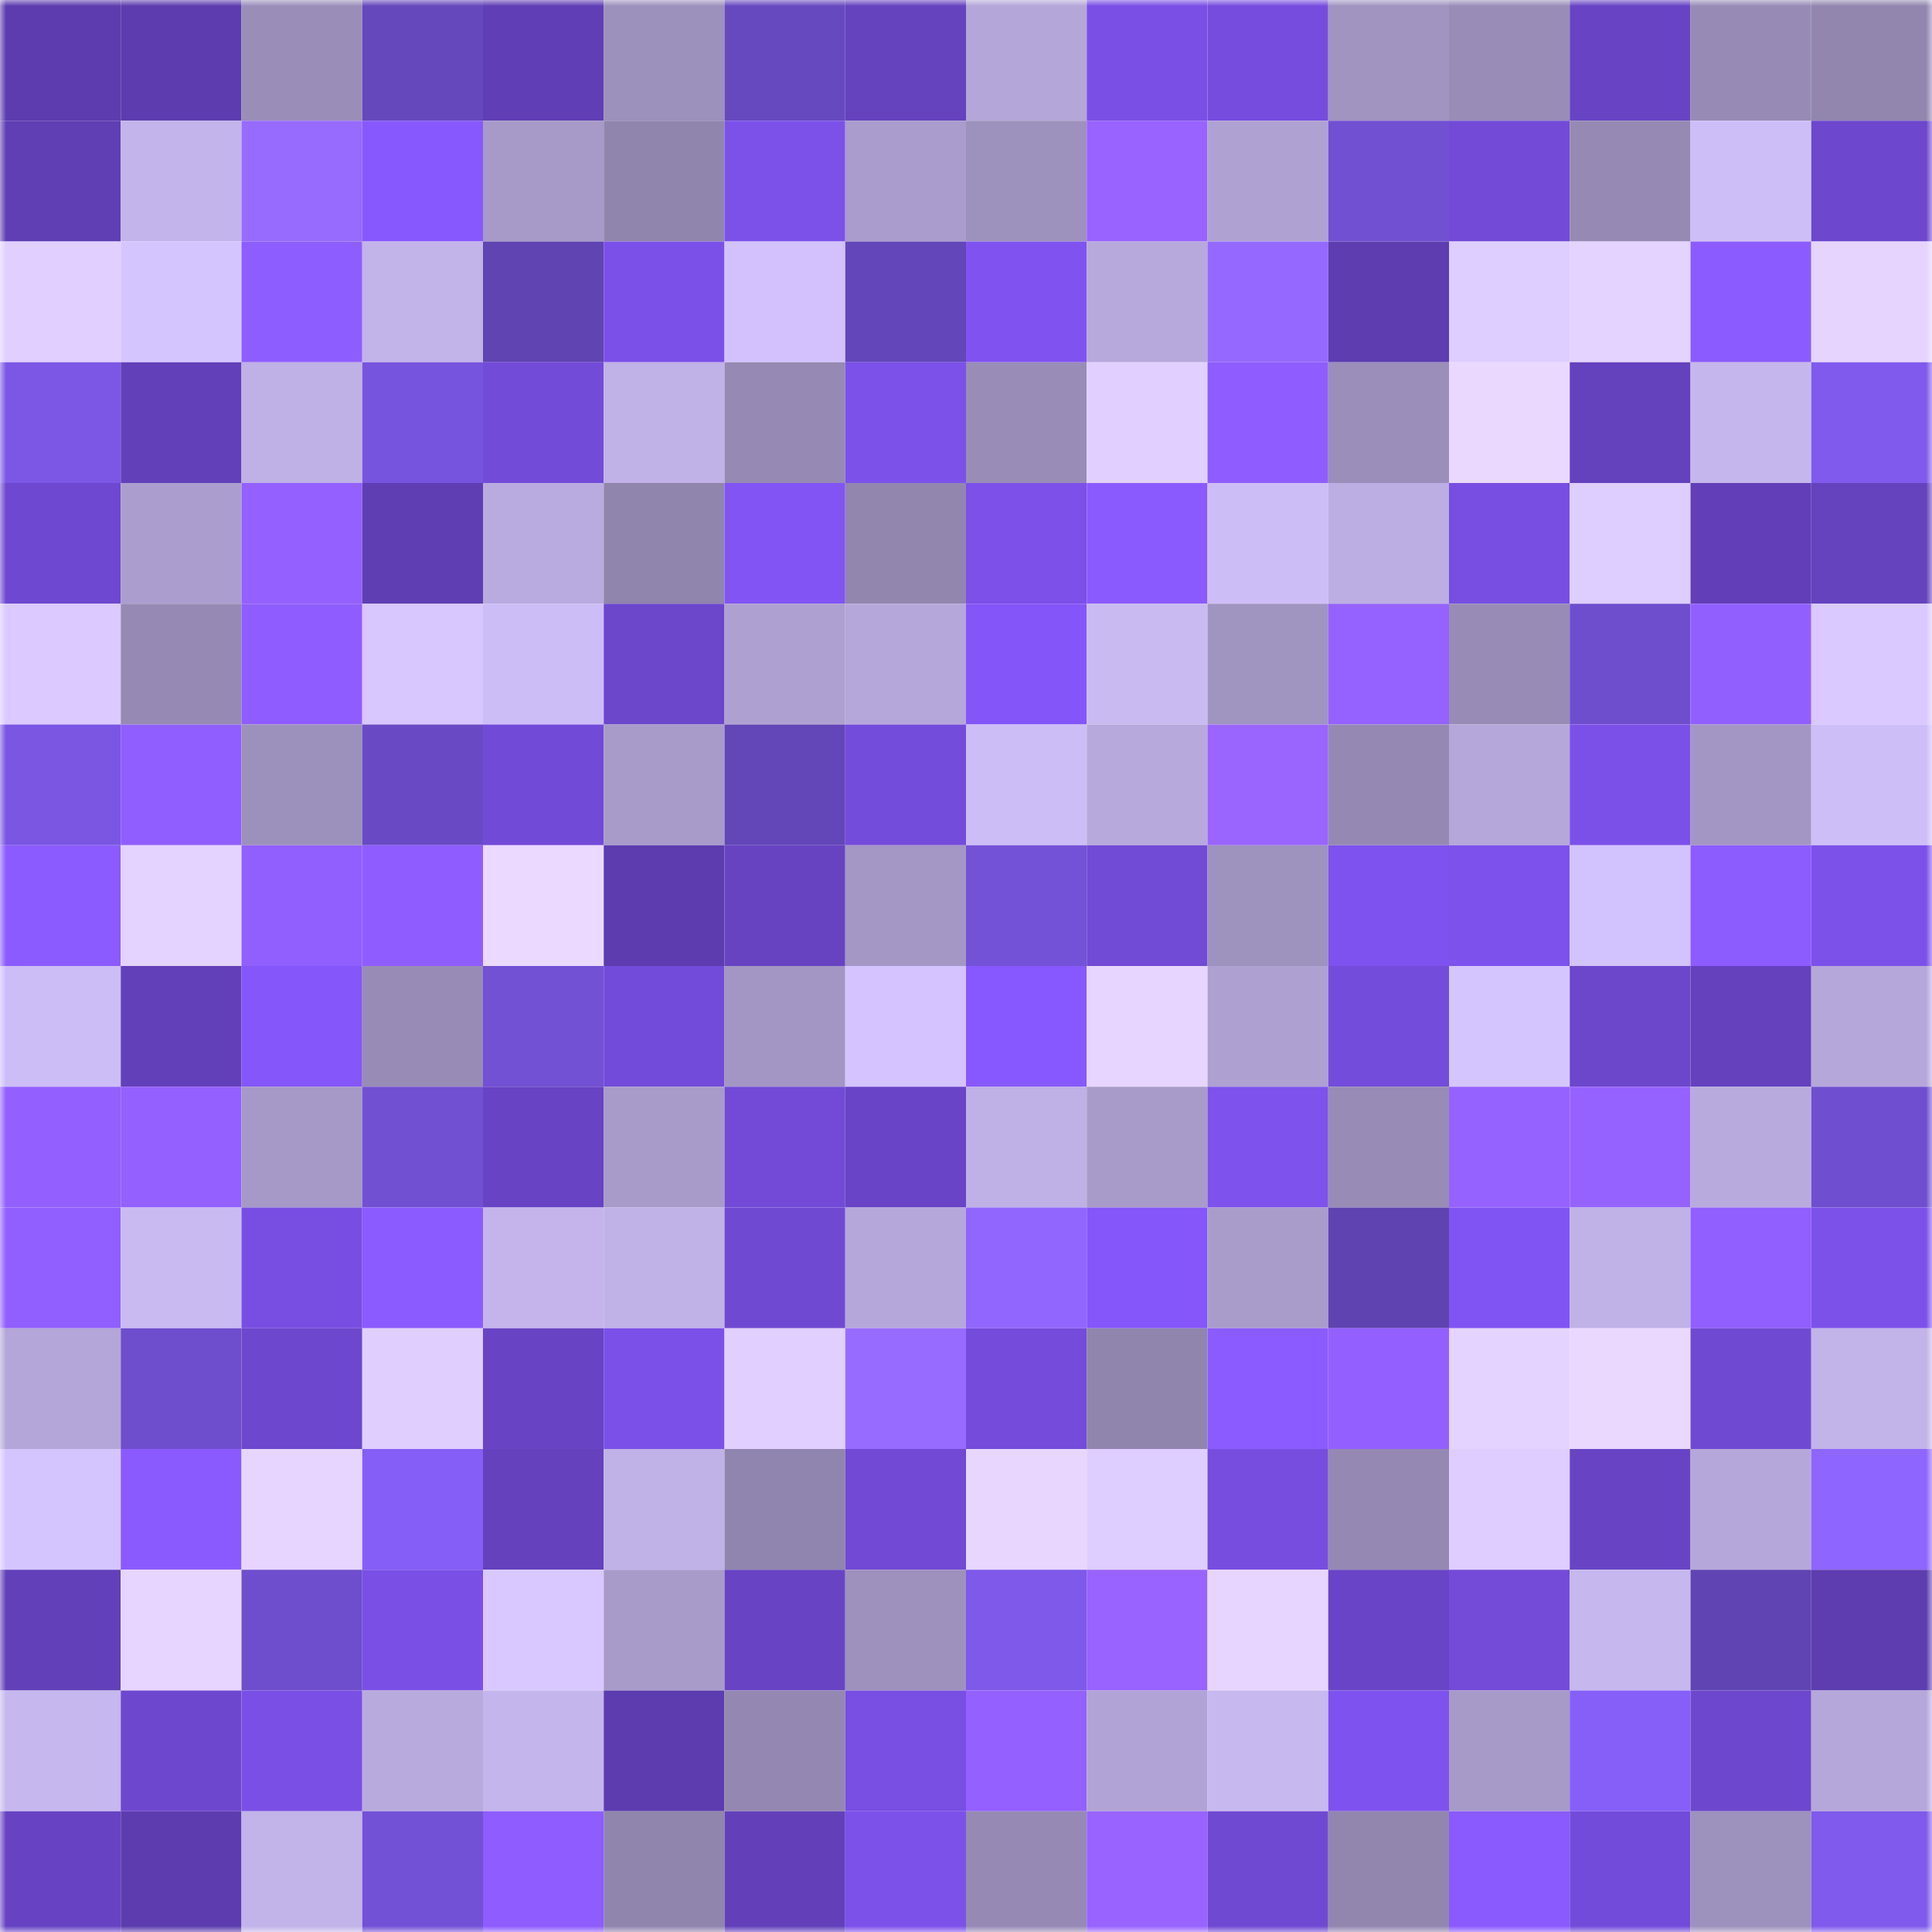 <svg viewBox="0 0 160 160" fill="none" role="img" xmlns="http://www.w3.org/2000/svg" width="240" height="240" name="linea%2Cjhy.linea.eth"><mask id="1186641626" mask-type="alpha" maskUnits="userSpaceOnUse" x="0" y="0" width="160" height="160"><rect width="160" height="160" fill="#FFFFFF"></rect></mask><g mask="url(#1186641626)"><rect x="0" y="0" width="10" height="10" fill="#5c3cae"></rect><rect x="10" y="0" width="10" height="10" fill="#5c3cae"></rect><rect x="20" y="0" width="10" height="10" fill="#9a8eb9"></rect><rect x="30" y="0" width="10" height="10" fill="#6548bc"></rect><rect x="40" y="0" width="10" height="10" fill="#603eb5"></rect><rect x="50" y="0" width="10" height="10" fill="#9c90bc"></rect><rect x="60" y="0" width="10" height="10" fill="#6749bf"></rect><rect x="70" y="0" width="10" height="10" fill="#6542be"></rect><rect x="80" y="0" width="10" height="10" fill="#b4a6d8"></rect><rect x="90" y="0" width="10" height="10" fill="#794fe5"></rect><rect x="100" y="0" width="10" height="10" fill="#764cde"></rect><rect x="110" y="0" width="10" height="10" fill="#a194c1"></rect><rect x="120" y="0" width="10" height="10" fill="#998db8"></rect><rect x="130" y="0" width="10" height="10" fill="#6844c4"></rect><rect x="140" y="0" width="10" height="10" fill="#978bb6"></rect><rect x="150" y="0" width="10" height="10" fill="#9286af"></rect><rect x="0" y="10" width="10" height="10" fill="#603eb4"></rect><rect x="10" y="10" width="10" height="10" fill="#c3b4eb"></rect><rect x="20" y="10" width="10" height="10" fill="#986bff"></rect><rect x="30" y="10" width="10" height="10" fill="#8858ff"></rect><rect x="40" y="10" width="10" height="10" fill="#a79ac9"></rect><rect x="50" y="10" width="10" height="10" fill="#9085ad"></rect><rect x="60" y="10" width="10" height="10" fill="#7c51ea"></rect><rect x="70" y="10" width="10" height="10" fill="#aa9ccc"></rect><rect x="80" y="10" width="10" height="10" fill="#9d91bd"></rect><rect x="90" y="10" width="10" height="10" fill="#9863ff"></rect><rect x="100" y="10" width="10" height="10" fill="#afa2d3"></rect><rect x="110" y="10" width="10" height="10" fill="#7150d2"></rect><rect x="120" y="10" width="10" height="10" fill="#724ad7"></rect><rect x="130" y="10" width="10" height="10" fill="#968ab4"></rect><rect x="140" y="10" width="10" height="10" fill="#cebef8"></rect><rect x="150" y="10" width="10" height="10" fill="#6d47cd"></rect><rect x="0" y="20" width="10" height="10" fill="#e1cfff"></rect><rect x="10" y="20" width="10" height="10" fill="#d5c5ff"></rect><rect x="20" y="20" width="10" height="10" fill="#8e5dff"></rect><rect x="30" y="20" width="10" height="10" fill="#c2b3e9"></rect><rect x="40" y="20" width="10" height="10" fill="#6044b2"></rect><rect x="50" y="20" width="10" height="10" fill="#7b50e8"></rect><rect x="60" y="20" width="10" height="10" fill="#d2c1fc"></rect><rect x="70" y="20" width="10" height="10" fill="#6346b9"></rect><rect x="80" y="20" width="10" height="10" fill="#8053f1"></rect><rect x="90" y="20" width="10" height="10" fill="#b7a9dc"></rect><rect x="100" y="20" width="10" height="10" fill="#9569ff"></rect><rect x="110" y="20" width="10" height="10" fill="#5d3db0"></rect><rect x="120" y="20" width="10" height="10" fill="#decdff"></rect><rect x="130" y="20" width="10" height="10" fill="#e4d2ff"></rect><rect x="140" y="20" width="10" height="10" fill="#8c5bff"></rect><rect x="150" y="20" width="10" height="10" fill="#e6d4ff"></rect><rect x="0" y="30" width="10" height="10" fill="#7c57e6"></rect><rect x="10" y="30" width="10" height="10" fill="#6240b9"></rect><rect x="20" y="30" width="10" height="10" fill="#bfb0e5"></rect><rect x="30" y="30" width="10" height="10" fill="#7754dd"></rect><rect x="40" y="30" width="10" height="10" fill="#734bd9"></rect><rect x="50" y="30" width="10" height="10" fill="#c0b1e7"></rect><rect x="60" y="30" width="10" height="10" fill="#968ab4"></rect><rect x="70" y="30" width="10" height="10" fill="#7c51ea"></rect><rect x="80" y="30" width="10" height="10" fill="#998db8"></rect><rect x="90" y="30" width="10" height="10" fill="#e1d0ff"></rect><rect x="100" y="30" width="10" height="10" fill="#8f5dff"></rect><rect x="110" y="30" width="10" height="10" fill="#9b8eba"></rect><rect x="120" y="30" width="10" height="10" fill="#ead8ff"></rect><rect x="130" y="30" width="10" height="10" fill="#6441bd"></rect><rect x="140" y="30" width="10" height="10" fill="#c6b6ee"></rect><rect x="150" y="30" width="10" height="10" fill="#7f5aec"></rect><rect x="0" y="40" width="10" height="10" fill="#6e48d0"></rect><rect x="10" y="40" width="10" height="10" fill="#ab9ece"></rect><rect x="20" y="40" width="10" height="10" fill="#9460ff"></rect><rect x="30" y="40" width="10" height="10" fill="#5f3eb3"></rect><rect x="40" y="40" width="10" height="10" fill="#b9abdf"></rect><rect x="50" y="40" width="10" height="10" fill="#9085ad"></rect><rect x="60" y="40" width="10" height="10" fill="#8154f3"></rect><rect x="70" y="40" width="10" height="10" fill="#9286af"></rect><rect x="80" y="40" width="10" height="10" fill="#7c50e9"></rect><rect x="90" y="40" width="10" height="10" fill="#8b5aff"></rect><rect x="100" y="40" width="10" height="10" fill="#cdbdf7"></rect><rect x="110" y="40" width="10" height="10" fill="#bcade2"></rect><rect x="120" y="40" width="10" height="10" fill="#774ee1"></rect><rect x="130" y="40" width="10" height="10" fill="#decdff"></rect><rect x="140" y="40" width="10" height="10" fill="#623fb8"></rect><rect x="150" y="40" width="10" height="10" fill="#6542be"></rect><rect x="0" y="50" width="10" height="10" fill="#dbc9ff"></rect><rect x="10" y="50" width="10" height="10" fill="#968ab4"></rect><rect x="20" y="50" width="10" height="10" fill="#8f5dff"></rect><rect x="30" y="50" width="10" height="10" fill="#d7c6ff"></rect><rect x="40" y="50" width="10" height="10" fill="#cdbdf7"></rect><rect x="50" y="50" width="10" height="10" fill="#6c46cb"></rect><rect x="60" y="50" width="10" height="10" fill="#aea1d1"></rect><rect x="70" y="50" width="10" height="10" fill="#b6a7db"></rect><rect x="80" y="50" width="10" height="10" fill="#8456f9"></rect><rect x="90" y="50" width="10" height="10" fill="#c9baf2"></rect><rect x="100" y="50" width="10" height="10" fill="#a094c1"></rect><rect x="110" y="50" width="10" height="10" fill="#9561ff"></rect><rect x="120" y="50" width="10" height="10" fill="#988cb7"></rect><rect x="130" y="50" width="10" height="10" fill="#6e4ecd"></rect><rect x="140" y="50" width="10" height="10" fill="#925fff"></rect><rect x="150" y="50" width="10" height="10" fill="#dac9ff"></rect><rect x="0" y="60" width="10" height="10" fill="#7a56e3"></rect><rect x="10" y="60" width="10" height="10" fill="#905eff"></rect><rect x="20" y="60" width="10" height="10" fill="#9c90bc"></rect><rect x="30" y="60" width="10" height="10" fill="#694ac4"></rect><rect x="40" y="60" width="10" height="10" fill="#724ad8"></rect><rect x="50" y="60" width="10" height="10" fill="#a89bca"></rect><rect x="60" y="60" width="10" height="10" fill="#6346b8"></rect><rect x="70" y="60" width="10" height="10" fill="#744cdb"></rect><rect x="80" y="60" width="10" height="10" fill="#cdbdf7"></rect><rect x="90" y="60" width="10" height="10" fill="#b7a9dc"></rect><rect x="100" y="60" width="10" height="10" fill="#9a64ff"></rect><rect x="110" y="60" width="10" height="10" fill="#9589b3"></rect><rect x="120" y="60" width="10" height="10" fill="#b5a7da"></rect><rect x="130" y="60" width="10" height="10" fill="#7b50e8"></rect><rect x="140" y="60" width="10" height="10" fill="#a396c4"></rect><rect x="150" y="60" width="10" height="10" fill="#cebef8"></rect><rect x="0" y="70" width="10" height="10" fill="#8c5bff"></rect><rect x="10" y="70" width="10" height="10" fill="#e4d2ff"></rect><rect x="20" y="70" width="10" height="10" fill="#925fff"></rect><rect x="30" y="70" width="10" height="10" fill="#8f5dff"></rect><rect x="40" y="70" width="10" height="10" fill="#ebd9ff"></rect><rect x="50" y="70" width="10" height="10" fill="#5c3cae"></rect><rect x="60" y="70" width="10" height="10" fill="#6743c2"></rect><rect x="70" y="70" width="10" height="10" fill="#a497c5"></rect><rect x="80" y="70" width="10" height="10" fill="#7452d7"></rect><rect x="90" y="70" width="10" height="10" fill="#714ad6"></rect><rect x="100" y="70" width="10" height="10" fill="#9e92be"></rect><rect x="110" y="70" width="10" height="10" fill="#7e52ee"></rect><rect x="120" y="70" width="10" height="10" fill="#7d51eb"></rect><rect x="130" y="70" width="10" height="10" fill="#d2c2fd"></rect><rect x="140" y="70" width="10" height="10" fill="#8d5cff"></rect><rect x="150" y="70" width="10" height="10" fill="#7c51ea"></rect><rect x="0" y="80" width="10" height="10" fill="#cdbdf7"></rect><rect x="10" y="80" width="10" height="10" fill="#6240b9"></rect><rect x="20" y="80" width="10" height="10" fill="#8556fa"></rect><rect x="30" y="80" width="10" height="10" fill="#988cb6"></rect><rect x="40" y="80" width="10" height="10" fill="#7251d4"></rect><rect x="50" y="80" width="10" height="10" fill="#734bda"></rect><rect x="60" y="80" width="10" height="10" fill="#a396c4"></rect><rect x="70" y="80" width="10" height="10" fill="#d4c3ff"></rect><rect x="80" y="80" width="10" height="10" fill="#8758ff"></rect><rect x="90" y="80" width="10" height="10" fill="#e7d5ff"></rect><rect x="100" y="80" width="10" height="10" fill="#aea1d1"></rect><rect x="110" y="80" width="10" height="10" fill="#744cdb"></rect><rect x="120" y="80" width="10" height="10" fill="#d5c5ff"></rect><rect x="130" y="80" width="10" height="10" fill="#6c46cb"></rect><rect x="140" y="80" width="10" height="10" fill="#6541be"></rect><rect x="150" y="80" width="10" height="10" fill="#b6a7db"></rect><rect x="0" y="90" width="10" height="10" fill="#935fff"></rect><rect x="10" y="90" width="10" height="10" fill="#9460ff"></rect><rect x="20" y="90" width="10" height="10" fill="#a699c8"></rect><rect x="30" y="90" width="10" height="10" fill="#7150d2"></rect><rect x="40" y="90" width="10" height="10" fill="#6843c3"></rect><rect x="50" y="90" width="10" height="10" fill="#a89bca"></rect><rect x="60" y="90" width="10" height="10" fill="#724ad7"></rect><rect x="70" y="90" width="10" height="10" fill="#6944c6"></rect><rect x="80" y="90" width="10" height="10" fill="#bfb0e6"></rect><rect x="90" y="90" width="10" height="10" fill="#a89bca"></rect><rect x="100" y="90" width="10" height="10" fill="#7e52ed"></rect><rect x="110" y="90" width="10" height="10" fill="#988cb6"></rect><rect x="120" y="90" width="10" height="10" fill="#9662ff"></rect><rect x="130" y="90" width="10" height="10" fill="#9662ff"></rect><rect x="140" y="90" width="10" height="10" fill="#b9aade"></rect><rect x="150" y="90" width="10" height="10" fill="#6f4fcf"></rect><rect x="0" y="100" width="10" height="10" fill="#915eff"></rect><rect x="10" y="100" width="10" height="10" fill="#c9baf2"></rect><rect x="20" y="100" width="10" height="10" fill="#784ee2"></rect><rect x="30" y="100" width="10" height="10" fill="#8c5bff"></rect><rect x="40" y="100" width="10" height="10" fill="#c4b4eb"></rect><rect x="50" y="100" width="10" height="10" fill="#c0b1e7"></rect><rect x="60" y="100" width="10" height="10" fill="#7049d2"></rect><rect x="70" y="100" width="10" height="10" fill="#b6a7db"></rect><rect x="80" y="100" width="10" height="10" fill="#9066ff"></rect><rect x="90" y="100" width="10" height="10" fill="#8556fa"></rect><rect x="100" y="100" width="10" height="10" fill="#a99ccb"></rect><rect x="110" y="100" width="10" height="10" fill="#5f43b1"></rect><rect x="120" y="100" width="10" height="10" fill="#8054f2"></rect><rect x="130" y="100" width="10" height="10" fill="#c0b1e7"></rect><rect x="140" y="100" width="10" height="10" fill="#915eff"></rect><rect x="150" y="100" width="10" height="10" fill="#7c51ea"></rect><rect x="0" y="110" width="10" height="10" fill="#b4a6d8"></rect><rect x="10" y="110" width="10" height="10" fill="#6e4ecd"></rect><rect x="20" y="110" width="10" height="10" fill="#6d47cd"></rect><rect x="30" y="110" width="10" height="10" fill="#e0ceff"></rect><rect x="40" y="110" width="10" height="10" fill="#6844c4"></rect><rect x="50" y="110" width="10" height="10" fill="#7b50e8"></rect><rect x="60" y="110" width="10" height="10" fill="#e1cfff"></rect><rect x="70" y="110" width="10" height="10" fill="#976bff"></rect><rect x="80" y="110" width="10" height="10" fill="#744bda"></rect><rect x="90" y="110" width="10" height="10" fill="#9085ad"></rect><rect x="100" y="110" width="10" height="10" fill="#8c5bff"></rect><rect x="110" y="110" width="10" height="10" fill="#9360ff"></rect><rect x="120" y="110" width="10" height="10" fill="#e5d3ff"></rect><rect x="130" y="110" width="10" height="10" fill="#ead8ff"></rect><rect x="140" y="110" width="10" height="10" fill="#7049d3"></rect><rect x="150" y="110" width="10" height="10" fill="#c2b3e9"></rect><rect x="0" y="120" width="10" height="10" fill="#d5c5ff"></rect><rect x="10" y="120" width="10" height="10" fill="#8b5aff"></rect><rect x="20" y="120" width="10" height="10" fill="#e7d5ff"></rect><rect x="30" y="120" width="10" height="10" fill="#855ef7"></rect><rect x="40" y="120" width="10" height="10" fill="#6541be"></rect><rect x="50" y="120" width="10" height="10" fill="#c0b1e7"></rect><rect x="60" y="120" width="10" height="10" fill="#9085ae"></rect><rect x="70" y="120" width="10" height="10" fill="#7149d4"></rect><rect x="80" y="120" width="10" height="10" fill="#e8d6ff"></rect><rect x="90" y="120" width="10" height="10" fill="#decdff"></rect><rect x="100" y="120" width="10" height="10" fill="#774de0"></rect><rect x="110" y="120" width="10" height="10" fill="#9589b3"></rect><rect x="120" y="120" width="10" height="10" fill="#dfcdff"></rect><rect x="130" y="120" width="10" height="10" fill="#6844c4"></rect><rect x="140" y="120" width="10" height="10" fill="#b5a7da"></rect><rect x="150" y="120" width="10" height="10" fill="#8f65ff"></rect><rect x="0" y="130" width="10" height="10" fill="#6240b9"></rect><rect x="10" y="130" width="10" height="10" fill="#e7d5ff"></rect><rect x="20" y="130" width="10" height="10" fill="#6e4ecc"></rect><rect x="30" y="130" width="10" height="10" fill="#7a4fe6"></rect><rect x="40" y="130" width="10" height="10" fill="#d9c8ff"></rect><rect x="50" y="130" width="10" height="10" fill="#a89bca"></rect><rect x="60" y="130" width="10" height="10" fill="#6844c4"></rect><rect x="70" y="130" width="10" height="10" fill="#9e91be"></rect><rect x="80" y="130" width="10" height="10" fill="#7e59ea"></rect><rect x="90" y="130" width="10" height="10" fill="#9863ff"></rect><rect x="100" y="130" width="10" height="10" fill="#e7d5ff"></rect><rect x="110" y="130" width="10" height="10" fill="#6944c6"></rect><rect x="120" y="130" width="10" height="10" fill="#734bd8"></rect><rect x="130" y="130" width="10" height="10" fill="#c6b7ee"></rect><rect x="140" y="130" width="10" height="10" fill="#6044b3"></rect><rect x="150" y="130" width="10" height="10" fill="#5d3db0"></rect><rect x="0" y="140" width="10" height="10" fill="#c6b7ee"></rect><rect x="10" y="140" width="10" height="10" fill="#6e47cf"></rect><rect x="20" y="140" width="10" height="10" fill="#7a4fe5"></rect><rect x="30" y="140" width="10" height="10" fill="#b9aade"></rect><rect x="40" y="140" width="10" height="10" fill="#c4b5ec"></rect><rect x="50" y="140" width="10" height="10" fill="#5c3cae"></rect><rect x="60" y="140" width="10" height="10" fill="#9488b2"></rect><rect x="70" y="140" width="10" height="10" fill="#784ee3"></rect><rect x="80" y="140" width="10" height="10" fill="#9460ff"></rect><rect x="90" y="140" width="10" height="10" fill="#b1a3d5"></rect><rect x="100" y="140" width="10" height="10" fill="#c8b8f0"></rect><rect x="110" y="140" width="10" height="10" fill="#7e52ee"></rect><rect x="120" y="140" width="10" height="10" fill="#a79ac8"></rect><rect x="130" y="140" width="10" height="10" fill="#865ff9"></rect><rect x="140" y="140" width="10" height="10" fill="#6d47cd"></rect><rect x="150" y="140" width="10" height="10" fill="#b6a7db"></rect><rect x="0" y="150" width="10" height="10" fill="#6743c3"></rect><rect x="10" y="150" width="10" height="10" fill="#5c3cae"></rect><rect x="20" y="150" width="10" height="10" fill="#c2b3e9"></rect><rect x="30" y="150" width="10" height="10" fill="#7351d6"></rect><rect x="40" y="150" width="10" height="10" fill="#8e5cff"></rect><rect x="50" y="150" width="10" height="10" fill="#9085ad"></rect><rect x="60" y="150" width="10" height="10" fill="#6340ba"></rect><rect x="70" y="150" width="10" height="10" fill="#7c51ea"></rect><rect x="80" y="150" width="10" height="10" fill="#968ab4"></rect><rect x="90" y="150" width="10" height="10" fill="#9863ff"></rect><rect x="100" y="150" width="10" height="10" fill="#7049d3"></rect><rect x="110" y="150" width="10" height="10" fill="#9286af"></rect><rect x="120" y="150" width="10" height="10" fill="#8a5aff"></rect><rect x="130" y="150" width="10" height="10" fill="#734bda"></rect><rect x="140" y="150" width="10" height="10" fill="#9d91bd"></rect><rect x="150" y="150" width="10" height="10" fill="#7f5aec"></rect></g></svg>